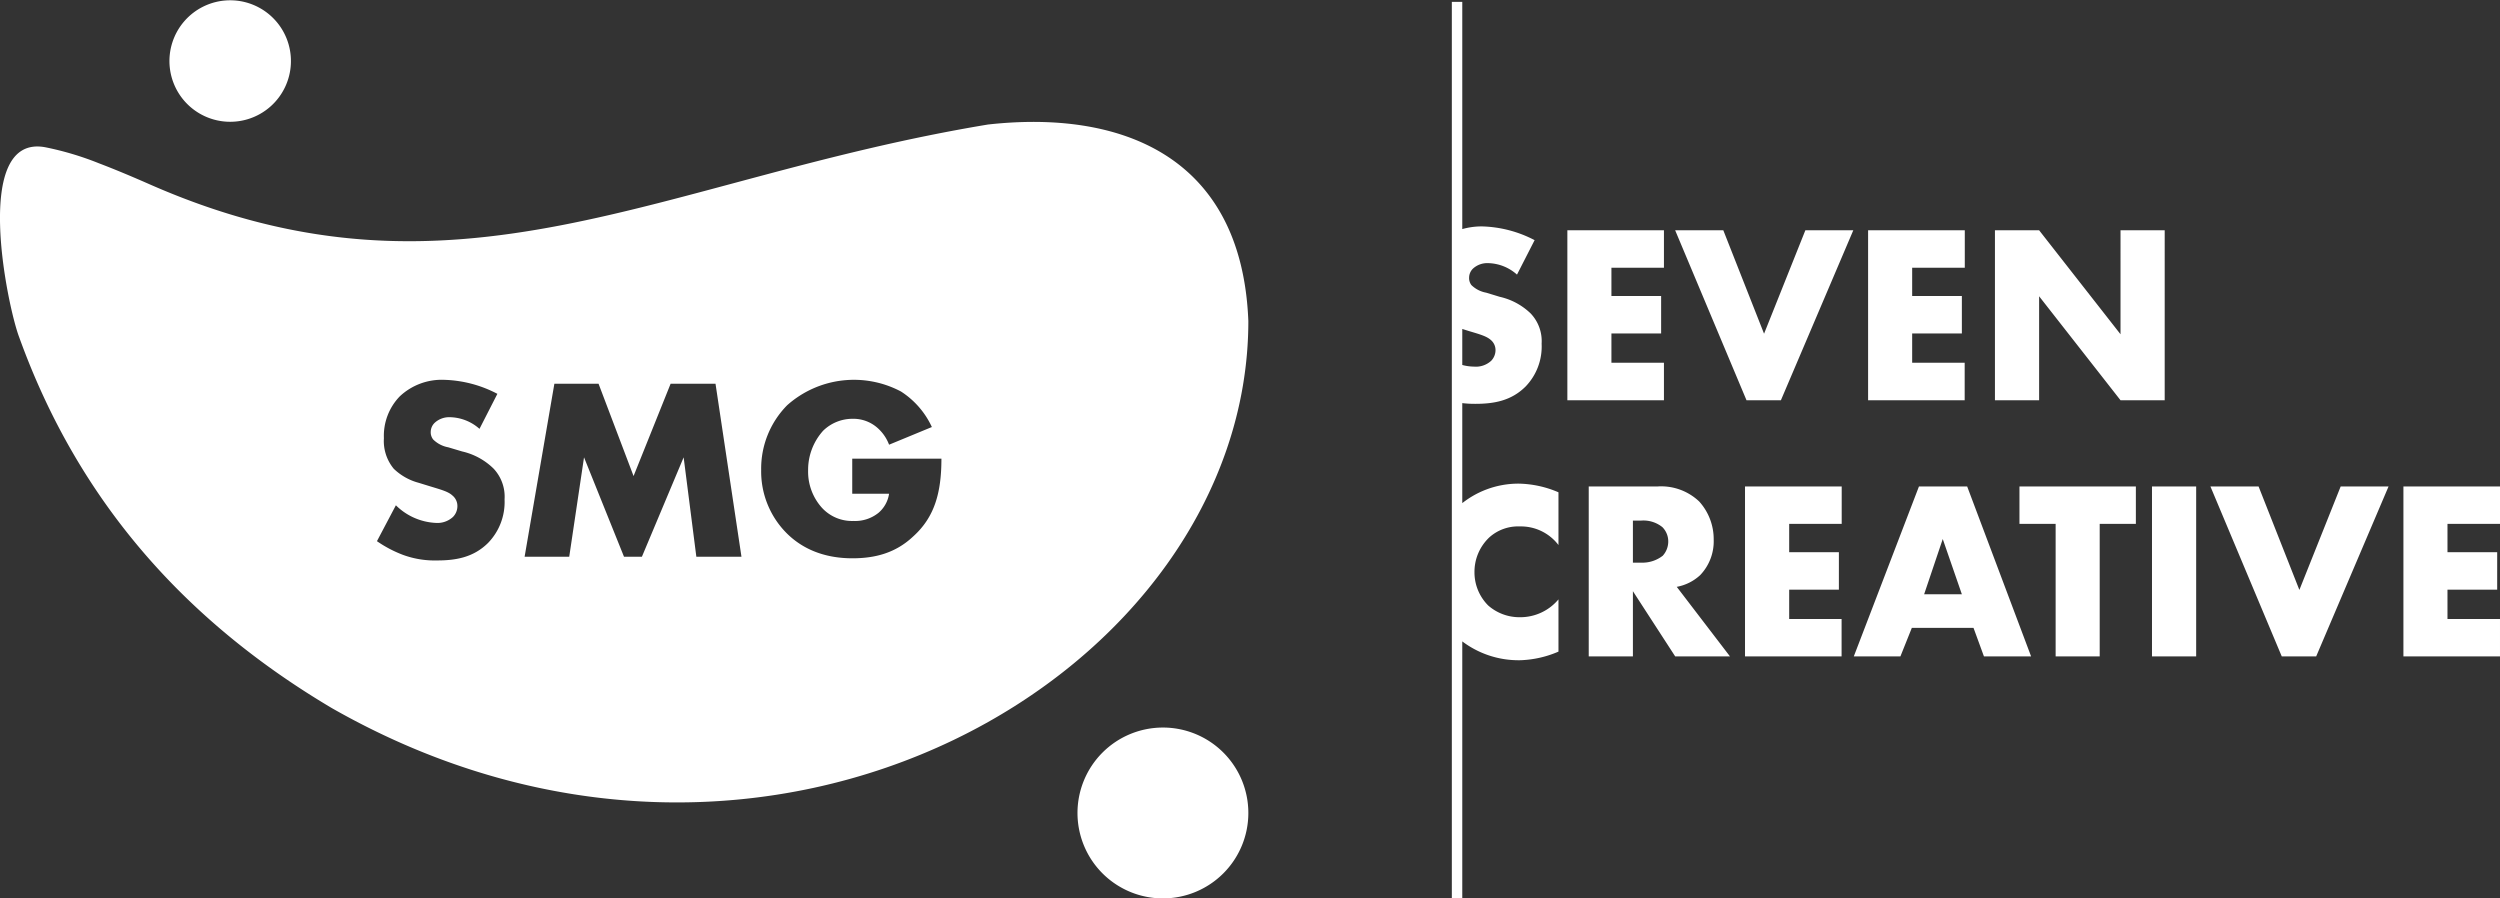 <?xml version="1.0" encoding="UTF-8"?> <svg xmlns="http://www.w3.org/2000/svg" viewBox="0 0 452.72 162.68"><rect x="0" y="0" width="452.72" height="162.68" fill="#333333" stroke="none"/> <defs> <style>.cls-1{fill:#fff;}</style> </defs> <title>Seven_creative_w</title> <g id="Layer_2" data-name="Layer 2"> <g id="XYITA"> <path class="cls-1" d="M30.74,12.16A11,11,0,1,1,40.6,22,11,11,0,0,1,30.74,12.16ZM210.59,131.75a15.47,15.47,0,1,0,15.47,15.47A15.46,15.46,0,0,0,210.59,131.75ZM262.91.34V162.68h1.89V.34ZM226.06,58.13c0,63.59-86.79,115.27-166,70.08C34.2,112.87,14.41,91.41,3.45,61,1.31,55.32-5.14,24.24,8.17,26.66a55.2,55.2,0,0,1,9.72,2.9c3.15,1.2,6.26,2.52,9.35,3.88,55.41,24.31,92-1,151.67-10.89C202.72,19.89,224.87,28,226.06,58.13ZM91.37,90.44a7.42,7.42,0,0,0-2-5.59,11.93,11.93,0,0,0-5.69-3.1L81.17,81a5.19,5.19,0,0,1-2.72-1.41A2.09,2.09,0,0,1,78,78.18a2.31,2.31,0,0,1,.8-1.69,3.88,3.88,0,0,1,2.67-.94,8.3,8.3,0,0,1,5.36,2.11l3.24-6.34a22,22,0,0,0-9.68-2.54,11.08,11.08,0,0,0-8,3,10.27,10.27,0,0,0-2.87,7.57,7.88,7.88,0,0,0,1.79,5.54,10.29,10.29,0,0,0,4.51,2.54l2.11.65c2,.61,3.24.94,4,1.65a2.45,2.45,0,0,1,.9,1.88,2.79,2.79,0,0,1-.8,2,4.16,4.16,0,0,1-3.15,1.08,11,11,0,0,1-7.19-3.19L68.26,98A21.81,21.81,0,0,0,73,100.49a16.66,16.66,0,0,0,6.15,1c3.34,0,6.58-.52,9.26-3.2A10.63,10.63,0,0,0,91.37,90.44Zm42.9,10.38-4.7-31.33h-8.13l-6.71,16.72-6.34-16.72h-8L95,100.82h8.08l2.68-18,7.24,18h3.24l7.56-18,2.3,18Zm36.21-17.76H154.33v6.35H161a5.62,5.62,0,0,1-1.93,3.47,6.73,6.73,0,0,1-4.51,1.46,7.39,7.39,0,0,1-5.73-2.4,9.78,9.78,0,0,1-2.49-6.76A10.58,10.58,0,0,1,149.06,78a7.6,7.6,0,0,1,5.36-2.16,6.56,6.56,0,0,1,4.37,1.55A7.62,7.62,0,0,1,161,80.53l7.75-3.2a15.23,15.23,0,0,0-5.59-6.43,18.18,18.18,0,0,0-20.62,2.49,16.34,16.34,0,0,0-4.7,11.74,15.82,15.82,0,0,0,4.51,11.32c2.54,2.59,6.39,4.65,12,4.65,4,0,7.75-.89,11-3.94C169.22,93.68,170.48,89.27,170.48,83.06ZM283.83,72.48h17.49V65.69h-9.51v-5.3h9V53.6h-9V48.48h9.51V41.7H283.83Zm16.35,15.61a10,10,0,0,1,7.52,2.72,10.16,10.16,0,0,1,2.63,6.93,8.85,8.85,0,0,1-2.45,6.41,8.49,8.49,0,0,1-4.24,2.12l9.64,12.6h-9.92l-7.66-11.81v11.81h-8V88.09Zm.87,7.38a5.45,5.45,0,0,0-3.83-1.2H295.7v7.62h1.52a6,6,0,0,0,3.88-1.25,3.82,3.82,0,0,0,1-2.58A3.66,3.66,0,0,0,301.05,95.47ZM282.22,118v-9.46a9,9,0,0,1-7,3.23,8.57,8.57,0,0,1-5.72-2.12,8.47,8.47,0,0,1-2.49-6,8.58,8.58,0,0,1,2.67-6.32,7.79,7.79,0,0,1,5.54-2,8.55,8.55,0,0,1,7,3.37V89.15a19,19,0,0,0-7.2-1.57,16.43,16.43,0,0,0-10.79,4v24.12a16.93,16.93,0,0,0,11.07,3.86A18.9,18.9,0,0,0,282.22,118ZM269.45,47.65a8.09,8.09,0,0,1,5.26,2.08l3.19-6.24A21.67,21.67,0,0,0,268.39,41a12.91,12.91,0,0,0-4.16.66V59.39l1.71.54c2,.6,3.19.92,4,1.61a2.4,2.4,0,0,1,.88,1.85,2.78,2.78,0,0,1-.78,1.94,4.08,4.08,0,0,1-3.1,1.06,8.67,8.67,0,0,1-2.68-.46v7a19.15,19.15,0,0,0,2.91.2c3.28,0,6.47-.51,9.1-3.14a10.43,10.43,0,0,0,2.9-7.75,7.26,7.26,0,0,0-2-5.49,11.76,11.76,0,0,0-5.58-3L269.13,53a5.11,5.11,0,0,1-2.68-1.38,2.08,2.08,0,0,1-.41-1.39,2.28,2.28,0,0,1,.78-1.66A3.84,3.84,0,0,1,269.45,47.65Zm57.48-5.95-7.48,18.73L312.07,41.7h-8.72l12.92,30.78h6.23L335.61,41.7Zm6.58,53.17V88.09H316v30.78h17.49v-6.78H324v-5.31h9V100h-9V94.87Zm101.72,24h17.49v-6.78h-9.51v-5.31h9V100h-9V94.87h9.51V88.09H435.23Zm-55,0v-24h6.55V88.09H365.7v6.78h6.55v24Zm52.31-30.78h-8.67l-7.48,18.74L409,88.09h-8.72l12.92,30.78h6.23Zm-42.84,30.78h8V88.09h-8Zm-54,0L347.5,88.09h8.73l11.58,30.78h-8.54l-1.89-5.17H346.21l-2.07,5.17Zm12.74-11.26h6.83l-3.46-10ZM384,60.53,369.26,41.7h-8V72.48h8V53.65L384,72.48h8V41.7h-8Zm-28.2-12.05V41.7H338.29V72.48h17.49V65.69h-9.51v-5.3h9V53.6h-9V48.48Z"></path> </g> </g> </svg> 